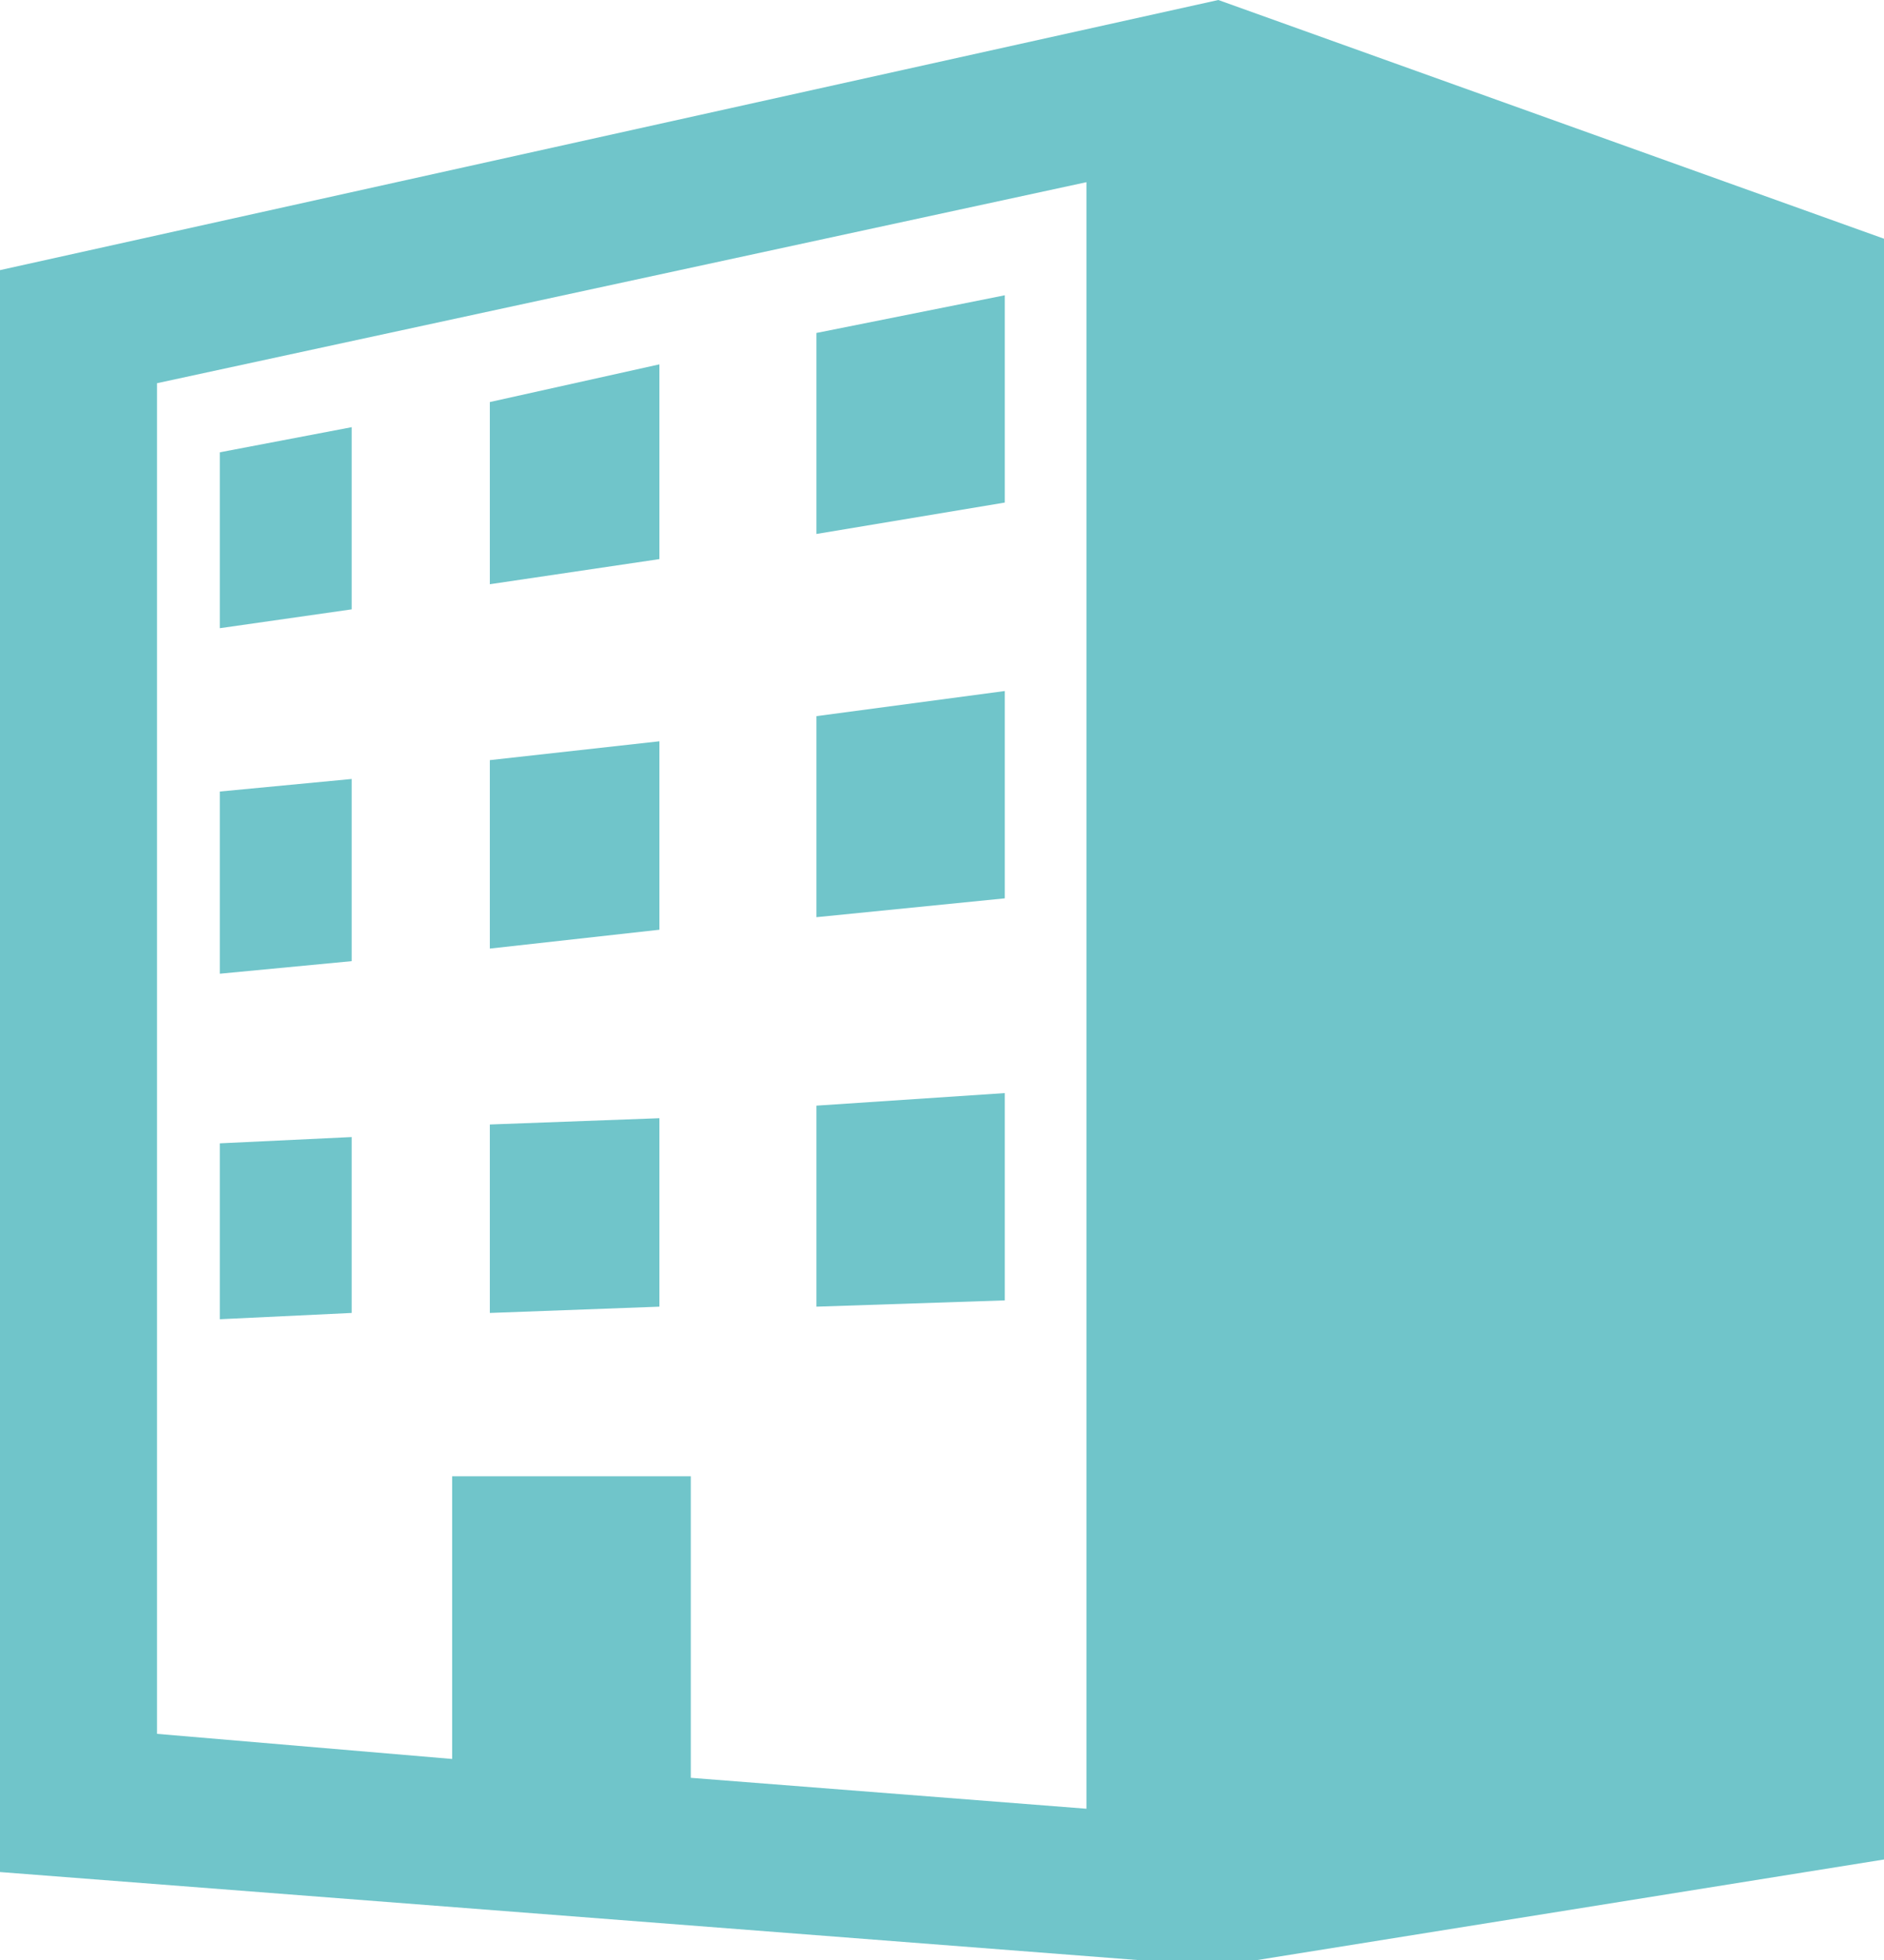 <?xml version="1.0" encoding="utf-8"?>
<!-- Generator: Adobe Illustrator 28.3.0, SVG Export Plug-In . SVG Version: 6.00 Build 0)  -->
<svg version="1.1" id="レイヤー_1" xmlns="http://www.w3.org/2000/svg" xmlns:xlink="http://www.w3.org/1999/xlink" x="0px"
	 y="0px" width="30px" height="31.2px" viewBox="0 0 30 31.2" style="enable-background:new 0 0 30 31.2;" xml:space="preserve">
<style type="text/css">
	.st0{fill:#70C5CA;}
</style>
<path class="st0" d="M19.4,0L0,4.3v25.5l19.4,1.5L30,29.6V3.8L19.4,0z M17.4,28.8L11,28.3v-4.8H7.2V28l-4.7-0.4V6.1l14.8-3.2V28.8z"
	/>
<polygon class="st0" points="16,4.7 13,5.3 13,8.5 16,8 "/>
<polygon class="st0" points="5.6,6.8 3.5,7.2 3.5,10 5.6,9.7 "/>
<polygon class="st0" points="10.5,5.8 7.8,6.4 7.8,9.3 10.5,8.9 "/>
<polygon class="st0" points="5.6,12.4 3.5,12.6 3.5,15.5 5.6,15.3 "/>
<polygon class="st0" points="10.5,11.8 7.8,12.1 7.8,15.1 10.5,14.8 "/>
<polygon class="st0" points="16,11 13,11.4 13,14.6 16,14.3 "/>
<polygon class="st0" points="16,17.4 13,17.6 13,20.8 16,20.7 "/>
<polygon class="st0" points="10.5,17.8 7.8,17.9 7.8,20.9 10.5,20.8 "/>
<polygon class="st0" points="5.6,18.1 3.5,18.2 3.5,21 5.6,20.9 "/>
</svg>
